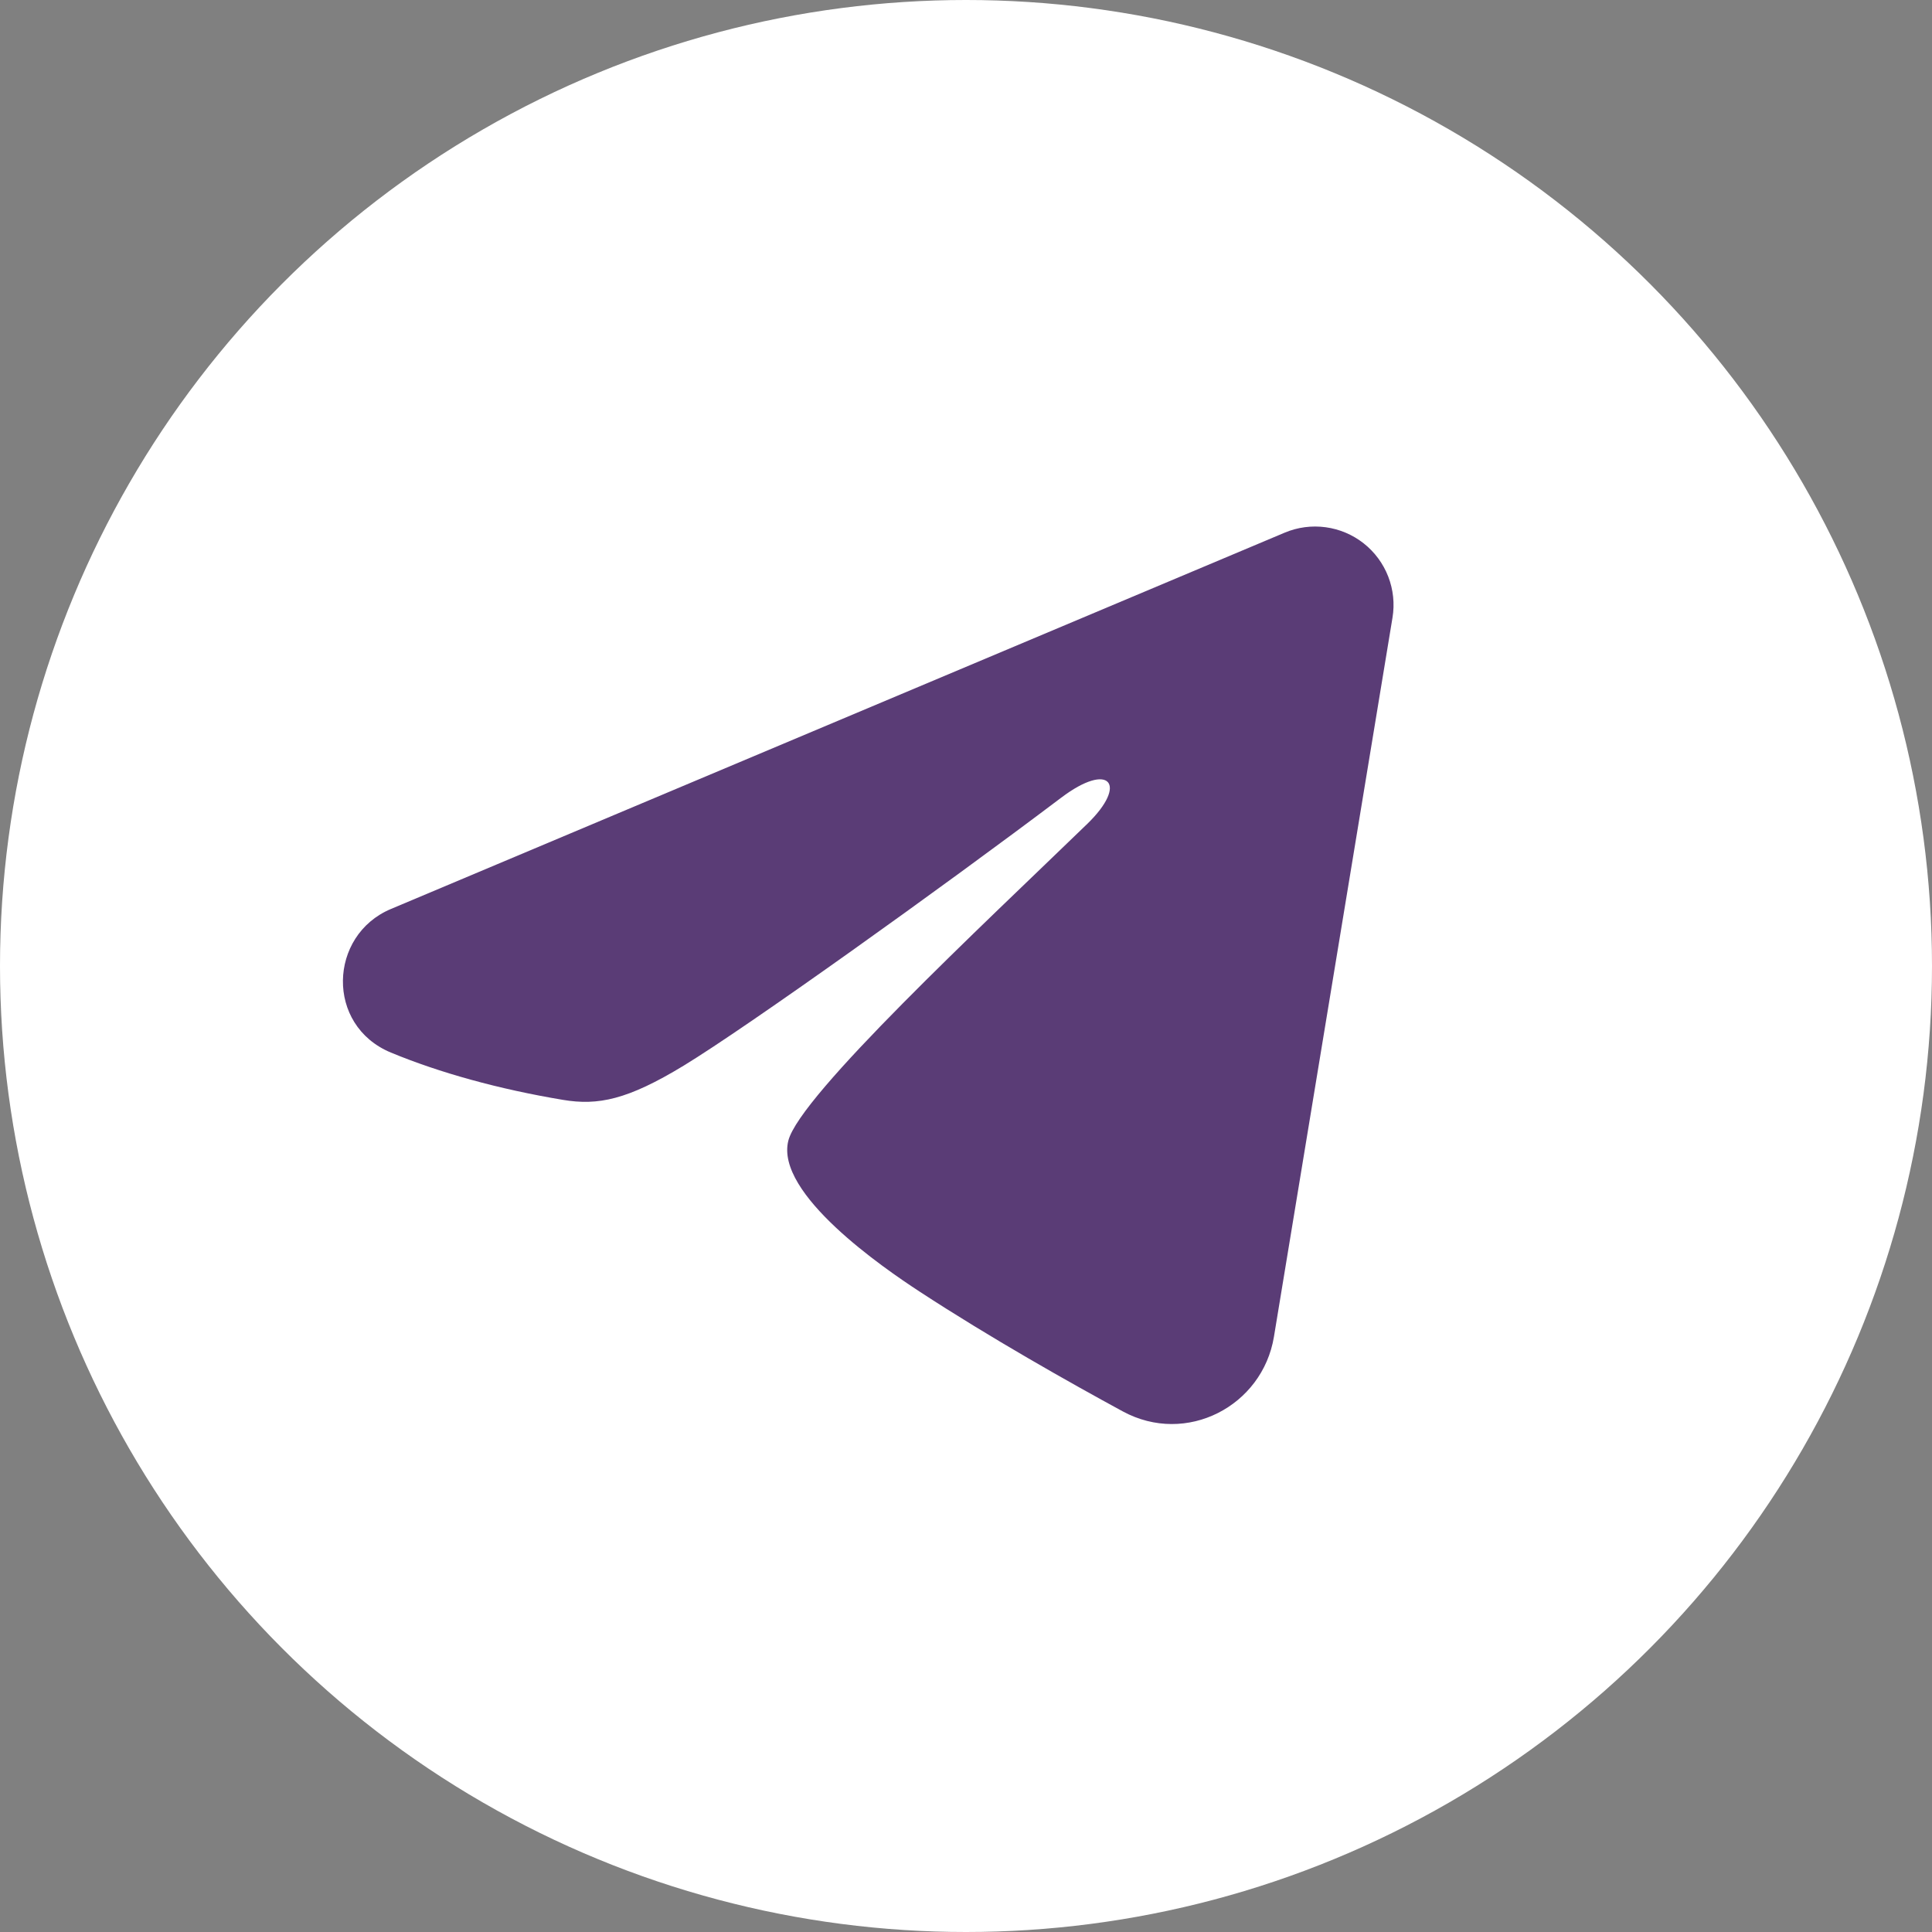 <?xml version="1.0" encoding="UTF-8"?> <svg xmlns="http://www.w3.org/2000/svg" width="77" height="77" viewBox="0 0 77 77" fill="none"><rect x="0" y="0" width="77" height="77" fill="#808080" stroke="none"/><circle cx="38.5" cy="38.5" r="38.5" fill="white"></circle><path fill-rule="evenodd" clip-rule="evenodd" d="M51.202 21.229C51.717 21.012 52.281 20.938 52.834 21.013C53.388 21.088 53.911 21.31 54.349 21.655C54.788 22.001 55.126 22.459 55.328 22.979C55.53 23.5 55.589 24.065 55.498 24.617L50.773 53.277C50.315 56.042 47.281 57.627 44.746 56.25C42.625 55.098 39.475 53.323 36.642 51.471C35.225 50.544 30.886 47.575 31.419 45.462C31.877 43.656 39.169 36.869 43.336 32.833C44.971 31.248 44.225 30.333 42.294 31.792C37.498 35.412 29.798 40.919 27.252 42.469C25.006 43.835 23.835 44.069 22.436 43.835C19.881 43.41 17.513 42.752 15.579 41.95C12.967 40.867 13.094 37.275 15.577 36.229L51.202 21.229Z" fill="#5A3C76"></path></svg> 